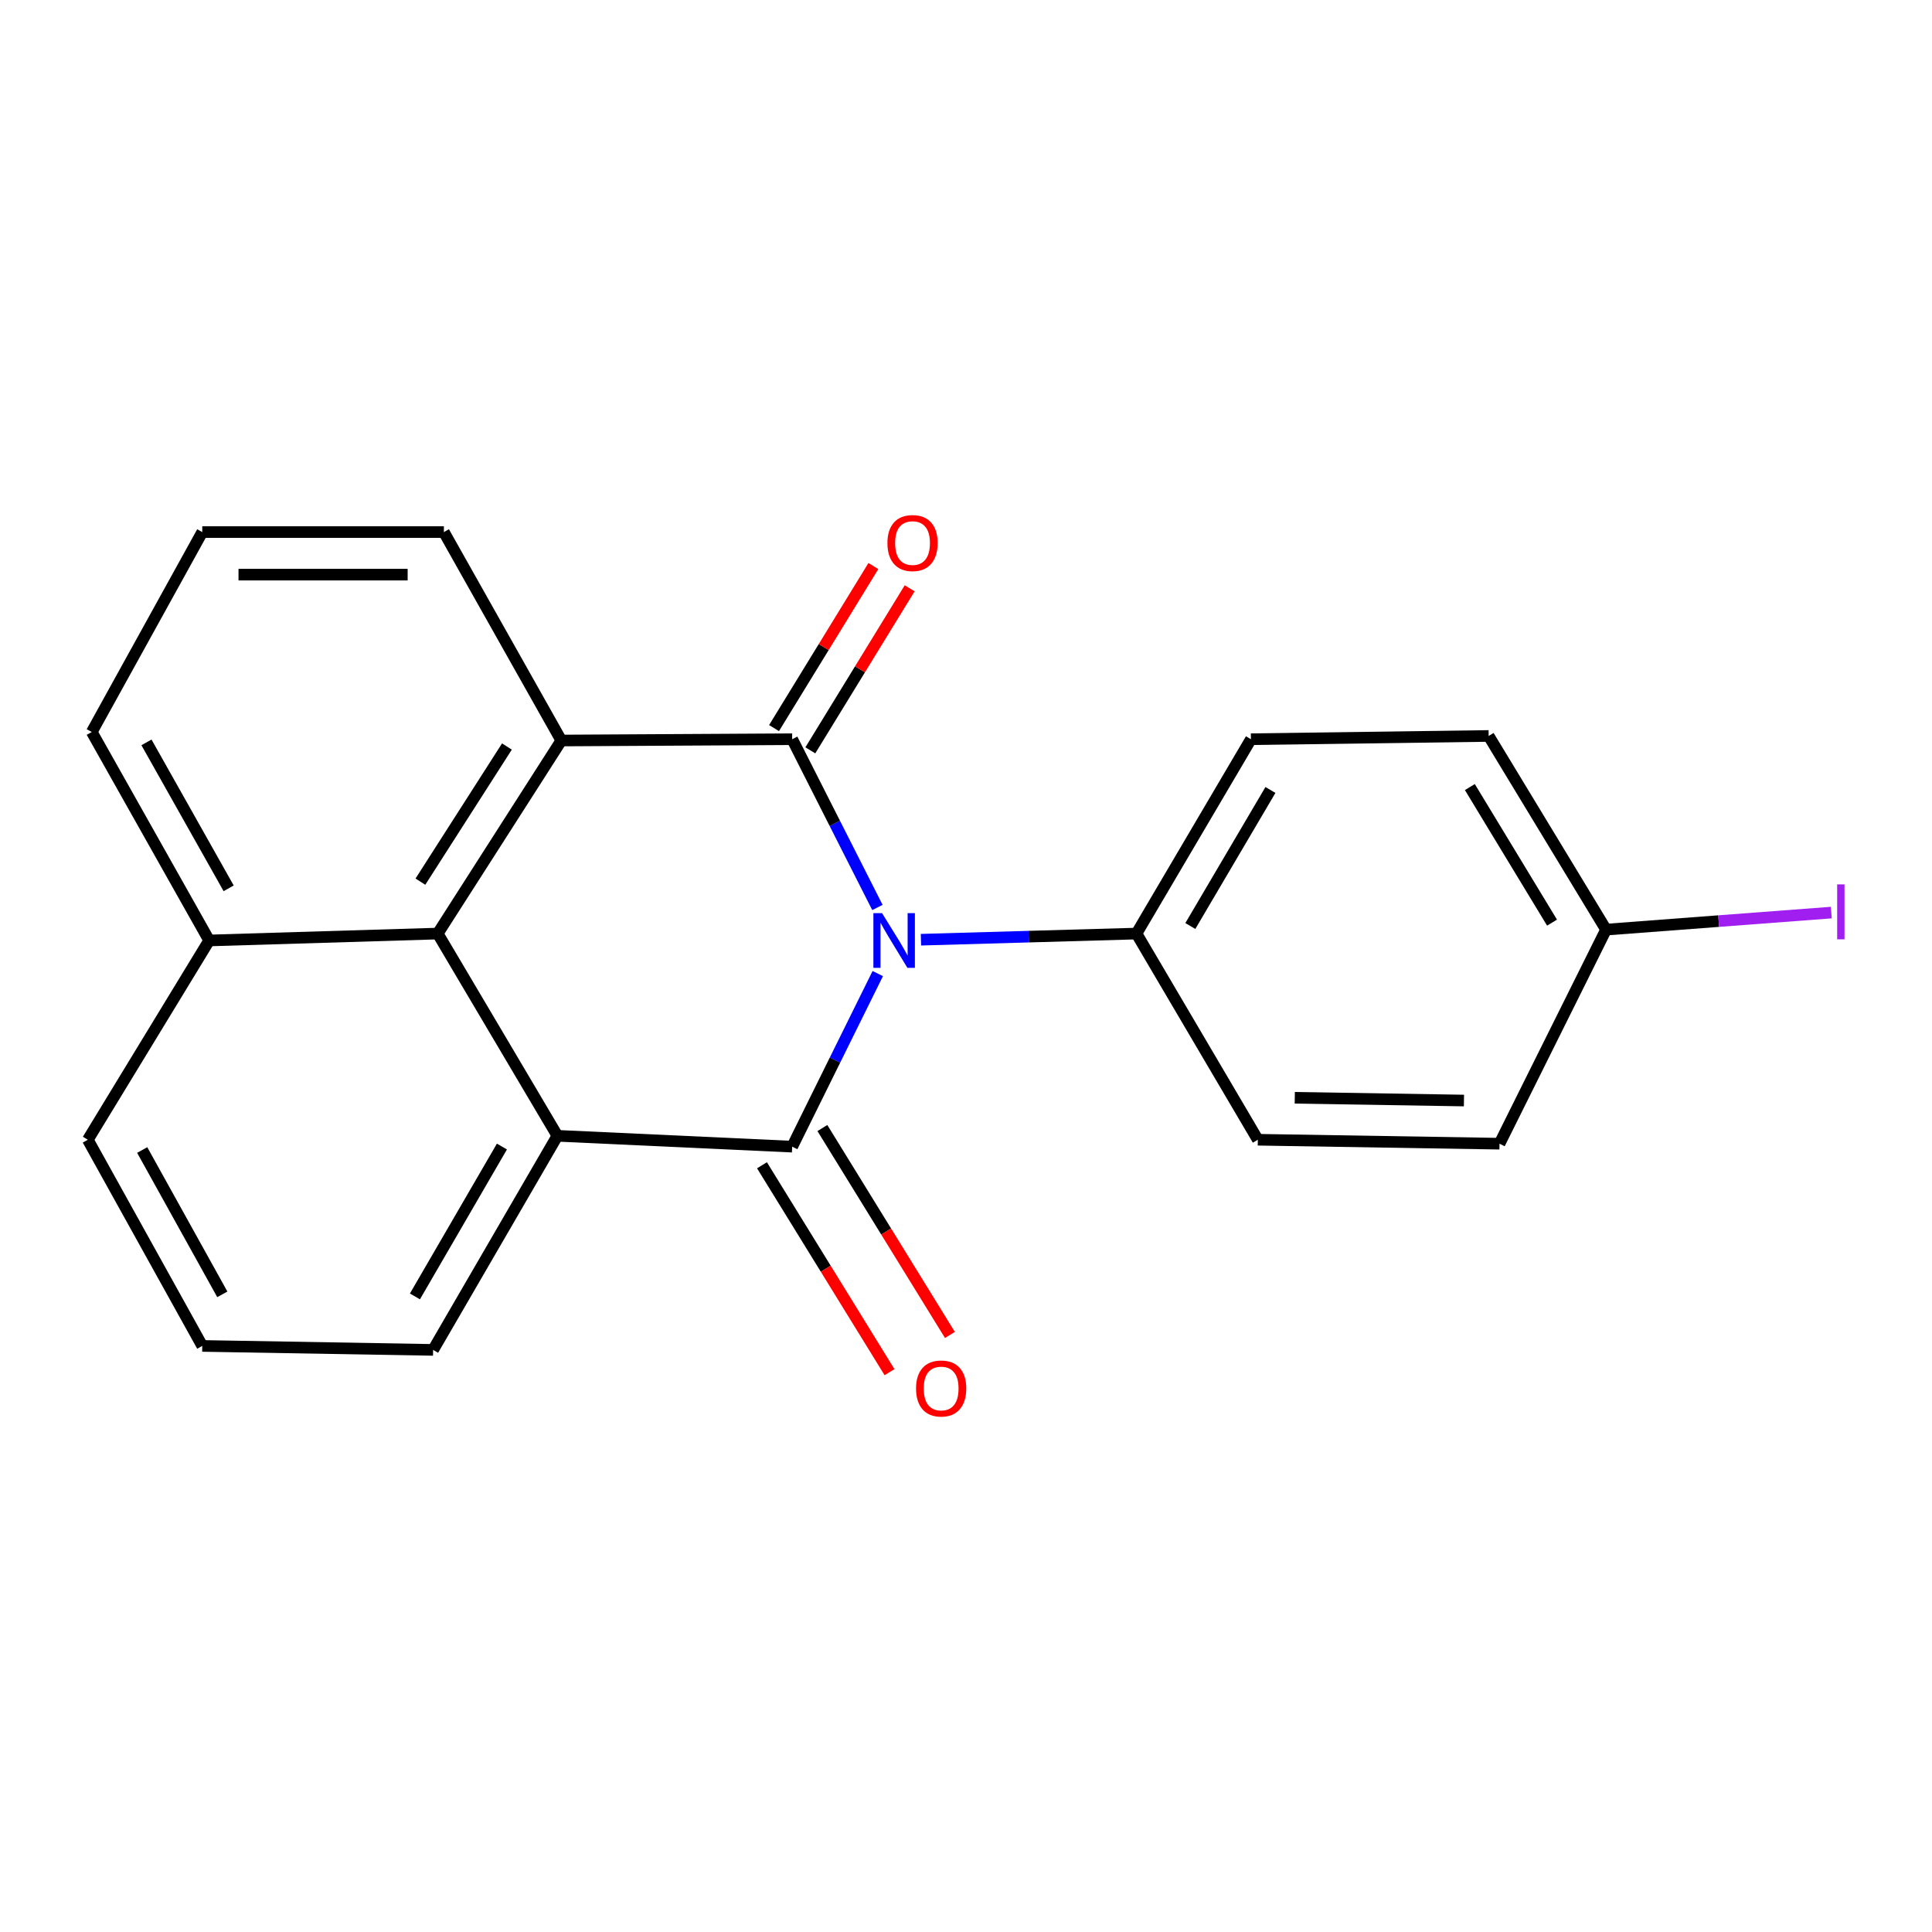 <?xml version='1.0' encoding='iso-8859-1'?>
<svg version='1.1' baseProfile='full'
              xmlns='http://www.w3.org/2000/svg'
                      xmlns:rdkit='http://www.rdkit.org/xml'
                      xmlns:xlink='http://www.w3.org/1999/xlink'
                  xml:space='preserve'
width='1000px' height='1000px' viewBox='0 0 1000 1000'>
<!-- END OF HEADER -->
<rect style='opacity:1.0;fill:#FFFFFF;stroke:none' width='1000' height='1000' x='0' y='0'> </rect>
<path class='bond-0' d='M 454.331,503.924 L 432.182,548.715' style='fill:none;fill-rule:evenodd;stroke:#0000FF;stroke-width:6px;stroke-linecap:butt;stroke-linejoin:miter;stroke-opacity:1' />
<path class='bond-0' d='M 432.182,548.715 L 410.033,593.506' style='fill:none;fill-rule:evenodd;stroke:#000000;stroke-width:6px;stroke-linecap:butt;stroke-linejoin:miter;stroke-opacity:1' />
<path class='bond-1' d='M 454.153,469.708 L 432.093,426.162' style='fill:none;fill-rule:evenodd;stroke:#0000FF;stroke-width:6px;stroke-linecap:butt;stroke-linejoin:miter;stroke-opacity:1' />
<path class='bond-1' d='M 432.093,426.162 L 410.033,382.615' style='fill:none;fill-rule:evenodd;stroke:#000000;stroke-width:6px;stroke-linecap:butt;stroke-linejoin:miter;stroke-opacity:1' />
<path class='bond-5' d='M 476.682,486.392 L 532.461,484.803' style='fill:none;fill-rule:evenodd;stroke:#0000FF;stroke-width:6px;stroke-linecap:butt;stroke-linejoin:miter;stroke-opacity:1' />
<path class='bond-5' d='M 532.461,484.803 L 588.24,483.213' style='fill:none;fill-rule:evenodd;stroke:#000000;stroke-width:6px;stroke-linecap:butt;stroke-linejoin:miter;stroke-opacity:1' />
<path class='bond-2' d='M 410.033,593.506 L 288.503,587.887' style='fill:none;fill-rule:evenodd;stroke:#000000;stroke-width:6px;stroke-linecap:butt;stroke-linejoin:miter;stroke-opacity:1' />
<path class='bond-7' d='M 394.402,603.141 L 427.41,656.69' style='fill:none;fill-rule:evenodd;stroke:#000000;stroke-width:6px;stroke-linecap:butt;stroke-linejoin:miter;stroke-opacity:1' />
<path class='bond-7' d='M 427.41,656.69 L 460.418,710.24' style='fill:none;fill-rule:evenodd;stroke:#FF0000;stroke-width:6px;stroke-linecap:butt;stroke-linejoin:miter;stroke-opacity:1' />
<path class='bond-7' d='M 425.664,583.871 L 458.672,637.421' style='fill:none;fill-rule:evenodd;stroke:#000000;stroke-width:6px;stroke-linecap:butt;stroke-linejoin:miter;stroke-opacity:1' />
<path class='bond-7' d='M 458.672,637.421 L 491.68,690.97' style='fill:none;fill-rule:evenodd;stroke:#FF0000;stroke-width:6px;stroke-linecap:butt;stroke-linejoin:miter;stroke-opacity:1' />
<path class='bond-3' d='M 410.033,382.615 L 290.535,383.289' style='fill:none;fill-rule:evenodd;stroke:#000000;stroke-width:6px;stroke-linecap:butt;stroke-linejoin:miter;stroke-opacity:1' />
<path class='bond-6' d='M 419.425,388.374 L 445.135,346.436' style='fill:none;fill-rule:evenodd;stroke:#000000;stroke-width:6px;stroke-linecap:butt;stroke-linejoin:miter;stroke-opacity:1' />
<path class='bond-6' d='M 445.135,346.436 L 470.845,304.499' style='fill:none;fill-rule:evenodd;stroke:#FF0000;stroke-width:6px;stroke-linecap:butt;stroke-linejoin:miter;stroke-opacity:1' />
<path class='bond-6' d='M 400.64,376.857 L 426.35,334.92' style='fill:none;fill-rule:evenodd;stroke:#000000;stroke-width:6px;stroke-linecap:butt;stroke-linejoin:miter;stroke-opacity:1' />
<path class='bond-6' d='M 426.35,334.92 L 452.06,292.983' style='fill:none;fill-rule:evenodd;stroke:#FF0000;stroke-width:6px;stroke-linecap:butt;stroke-linejoin:miter;stroke-opacity:1' />
<path class='bond-11' d='M 288.503,587.887 L 224.175,698.707' style='fill:none;fill-rule:evenodd;stroke:#000000;stroke-width:6px;stroke-linecap:butt;stroke-linejoin:miter;stroke-opacity:1' />
<path class='bond-11' d='M 259.797,593.449 L 214.768,671.022' style='fill:none;fill-rule:evenodd;stroke:#000000;stroke-width:6px;stroke-linecap:butt;stroke-linejoin:miter;stroke-opacity:1' />
<path class='bond-22' d='M 288.503,587.887 L 226.562,483.213' style='fill:none;fill-rule:evenodd;stroke:#000000;stroke-width:6px;stroke-linecap:butt;stroke-linejoin:miter;stroke-opacity:1' />
<path class='bond-4' d='M 290.535,383.289 L 226.562,483.213' style='fill:none;fill-rule:evenodd;stroke:#000000;stroke-width:6px;stroke-linecap:butt;stroke-linejoin:miter;stroke-opacity:1' />
<path class='bond-4' d='M 262.382,386.397 L 217.601,456.344' style='fill:none;fill-rule:evenodd;stroke:#000000;stroke-width:6px;stroke-linecap:butt;stroke-linejoin:miter;stroke-opacity:1' />
<path class='bond-12' d='M 290.535,383.289 L 229.757,275.395' style='fill:none;fill-rule:evenodd;stroke:#000000;stroke-width:6px;stroke-linecap:butt;stroke-linejoin:miter;stroke-opacity:1' />
<path class='bond-8' d='M 226.562,483.213 L 108.264,486.788' style='fill:none;fill-rule:evenodd;stroke:#000000;stroke-width:6px;stroke-linecap:butt;stroke-linejoin:miter;stroke-opacity:1' />
<path class='bond-9' d='M 588.24,483.213 L 647.475,382.615' style='fill:none;fill-rule:evenodd;stroke:#000000;stroke-width:6px;stroke-linecap:butt;stroke-linejoin:miter;stroke-opacity:1' />
<path class='bond-9' d='M 616.112,479.304 L 657.576,408.885' style='fill:none;fill-rule:evenodd;stroke:#000000;stroke-width:6px;stroke-linecap:butt;stroke-linejoin:miter;stroke-opacity:1' />
<path class='bond-10' d='M 588.24,483.213 L 651.049,589.932' style='fill:none;fill-rule:evenodd;stroke:#000000;stroke-width:6px;stroke-linecap:butt;stroke-linejoin:miter;stroke-opacity:1' />
<path class='bond-20' d='M 108.264,486.788 L 45.455,589.932' style='fill:none;fill-rule:evenodd;stroke:#000000;stroke-width:6px;stroke-linecap:butt;stroke-linejoin:miter;stroke-opacity:1' />
<path class='bond-23' d='M 108.264,486.788 L 47.499,378.882' style='fill:none;fill-rule:evenodd;stroke:#000000;stroke-width:6px;stroke-linecap:butt;stroke-linejoin:miter;stroke-opacity:1' />
<path class='bond-23' d='M 118.348,459.79 L 75.813,384.256' style='fill:none;fill-rule:evenodd;stroke:#000000;stroke-width:6px;stroke-linecap:butt;stroke-linejoin:miter;stroke-opacity:1' />
<path class='bond-15' d='M 647.475,382.615 L 770.523,380.926' style='fill:none;fill-rule:evenodd;stroke:#000000;stroke-width:6px;stroke-linecap:butt;stroke-linejoin:miter;stroke-opacity:1' />
<path class='bond-14' d='M 651.049,589.932 L 776.142,591.976' style='fill:none;fill-rule:evenodd;stroke:#000000;stroke-width:6px;stroke-linecap:butt;stroke-linejoin:miter;stroke-opacity:1' />
<path class='bond-14' d='M 670.173,568.207 L 757.738,569.638' style='fill:none;fill-rule:evenodd;stroke:#000000;stroke-width:6px;stroke-linecap:butt;stroke-linejoin:miter;stroke-opacity:1' />
<path class='bond-17' d='M 224.175,698.707 L 104.69,696.65' style='fill:none;fill-rule:evenodd;stroke:#000000;stroke-width:6px;stroke-linecap:butt;stroke-linejoin:miter;stroke-opacity:1' />
<path class='bond-18' d='M 229.757,275.395 L 104.69,275.395' style='fill:none;fill-rule:evenodd;stroke:#000000;stroke-width:6px;stroke-linecap:butt;stroke-linejoin:miter;stroke-opacity:1' />
<path class='bond-18' d='M 210.997,297.429 L 123.45,297.429' style='fill:none;fill-rule:evenodd;stroke:#000000;stroke-width:6px;stroke-linecap:butt;stroke-linejoin:miter;stroke-opacity:1' />
<path class='bond-13' d='M 831.288,481.169 L 776.142,591.976' style='fill:none;fill-rule:evenodd;stroke:#000000;stroke-width:6px;stroke-linecap:butt;stroke-linejoin:miter;stroke-opacity:1' />
<path class='bond-16' d='M 831.288,481.169 L 889.58,476.76' style='fill:none;fill-rule:evenodd;stroke:#000000;stroke-width:6px;stroke-linecap:butt;stroke-linejoin:miter;stroke-opacity:1' />
<path class='bond-16' d='M 889.58,476.76 L 947.871,472.35' style='fill:none;fill-rule:evenodd;stroke:#A01EEF;stroke-width:6px;stroke-linecap:butt;stroke-linejoin:miter;stroke-opacity:1' />
<path class='bond-21' d='M 831.288,481.169 L 770.523,380.926' style='fill:none;fill-rule:evenodd;stroke:#000000;stroke-width:6px;stroke-linecap:butt;stroke-linejoin:miter;stroke-opacity:1' />
<path class='bond-21' d='M 803.331,477.554 L 760.795,407.384' style='fill:none;fill-rule:evenodd;stroke:#000000;stroke-width:6px;stroke-linecap:butt;stroke-linejoin:miter;stroke-opacity:1' />
<path class='bond-24' d='M 104.69,696.65 L 45.455,589.932' style='fill:none;fill-rule:evenodd;stroke:#000000;stroke-width:6px;stroke-linecap:butt;stroke-linejoin:miter;stroke-opacity:1' />
<path class='bond-24' d='M 115.07,669.949 L 73.605,595.246' style='fill:none;fill-rule:evenodd;stroke:#000000;stroke-width:6px;stroke-linecap:butt;stroke-linejoin:miter;stroke-opacity:1' />
<path class='bond-19' d='M 104.69,275.395 L 47.499,378.882' style='fill:none;fill-rule:evenodd;stroke:#000000;stroke-width:6px;stroke-linecap:butt;stroke-linejoin:miter;stroke-opacity:1' />
<path  class='atom-0' d='M 456.545 472.628
L 465.825 487.628
Q 466.745 489.108, 468.225 491.788
Q 469.705 494.468, 469.785 494.628
L 469.785 472.628
L 473.545 472.628
L 473.545 500.948
L 469.665 500.948
L 459.705 484.548
Q 458.545 482.628, 457.305 480.428
Q 456.105 478.228, 455.745 477.548
L 455.745 500.948
L 452.065 500.948
L 452.065 472.628
L 456.545 472.628
' fill='#0000FF'/>
<path  class='atom-7' d='M 459.328 281.082
Q 459.328 274.282, 462.688 270.482
Q 466.048 266.682, 472.328 266.682
Q 478.608 266.682, 481.968 270.482
Q 485.328 274.282, 485.328 281.082
Q 485.328 287.962, 481.928 291.882
Q 478.528 295.762, 472.328 295.762
Q 466.088 295.762, 462.688 291.882
Q 459.328 288.002, 459.328 281.082
M 472.328 292.562
Q 476.648 292.562, 478.968 289.682
Q 481.328 286.762, 481.328 281.082
Q 481.328 275.522, 478.968 272.722
Q 476.648 269.882, 472.328 269.882
Q 468.008 269.882, 465.648 272.682
Q 463.328 275.482, 463.328 281.082
Q 463.328 286.802, 465.648 289.682
Q 468.008 292.562, 472.328 292.562
' fill='#FF0000'/>
<path  class='atom-8' d='M 474.14 718.678
Q 474.14 711.878, 477.5 708.078
Q 480.86 704.278, 487.14 704.278
Q 493.42 704.278, 496.78 708.078
Q 500.14 711.878, 500.14 718.678
Q 500.14 725.558, 496.74 729.478
Q 493.34 733.358, 487.14 733.358
Q 480.9 733.358, 477.5 729.478
Q 474.14 725.598, 474.14 718.678
M 487.14 730.158
Q 491.46 730.158, 493.78 727.278
Q 496.14 724.358, 496.14 718.678
Q 496.14 713.118, 493.78 710.318
Q 491.46 707.478, 487.14 707.478
Q 482.82 707.478, 480.46 710.278
Q 478.14 713.078, 478.14 718.678
Q 478.14 724.398, 480.46 727.278
Q 482.82 730.158, 487.14 730.158
' fill='#FF0000'/>
<path  class='atom-17' d='M 950.918 457.756
L 954.718 457.756
L 954.718 486.196
L 950.918 486.196
L 950.918 457.756
' fill='#A01EEF'/>
</svg>
